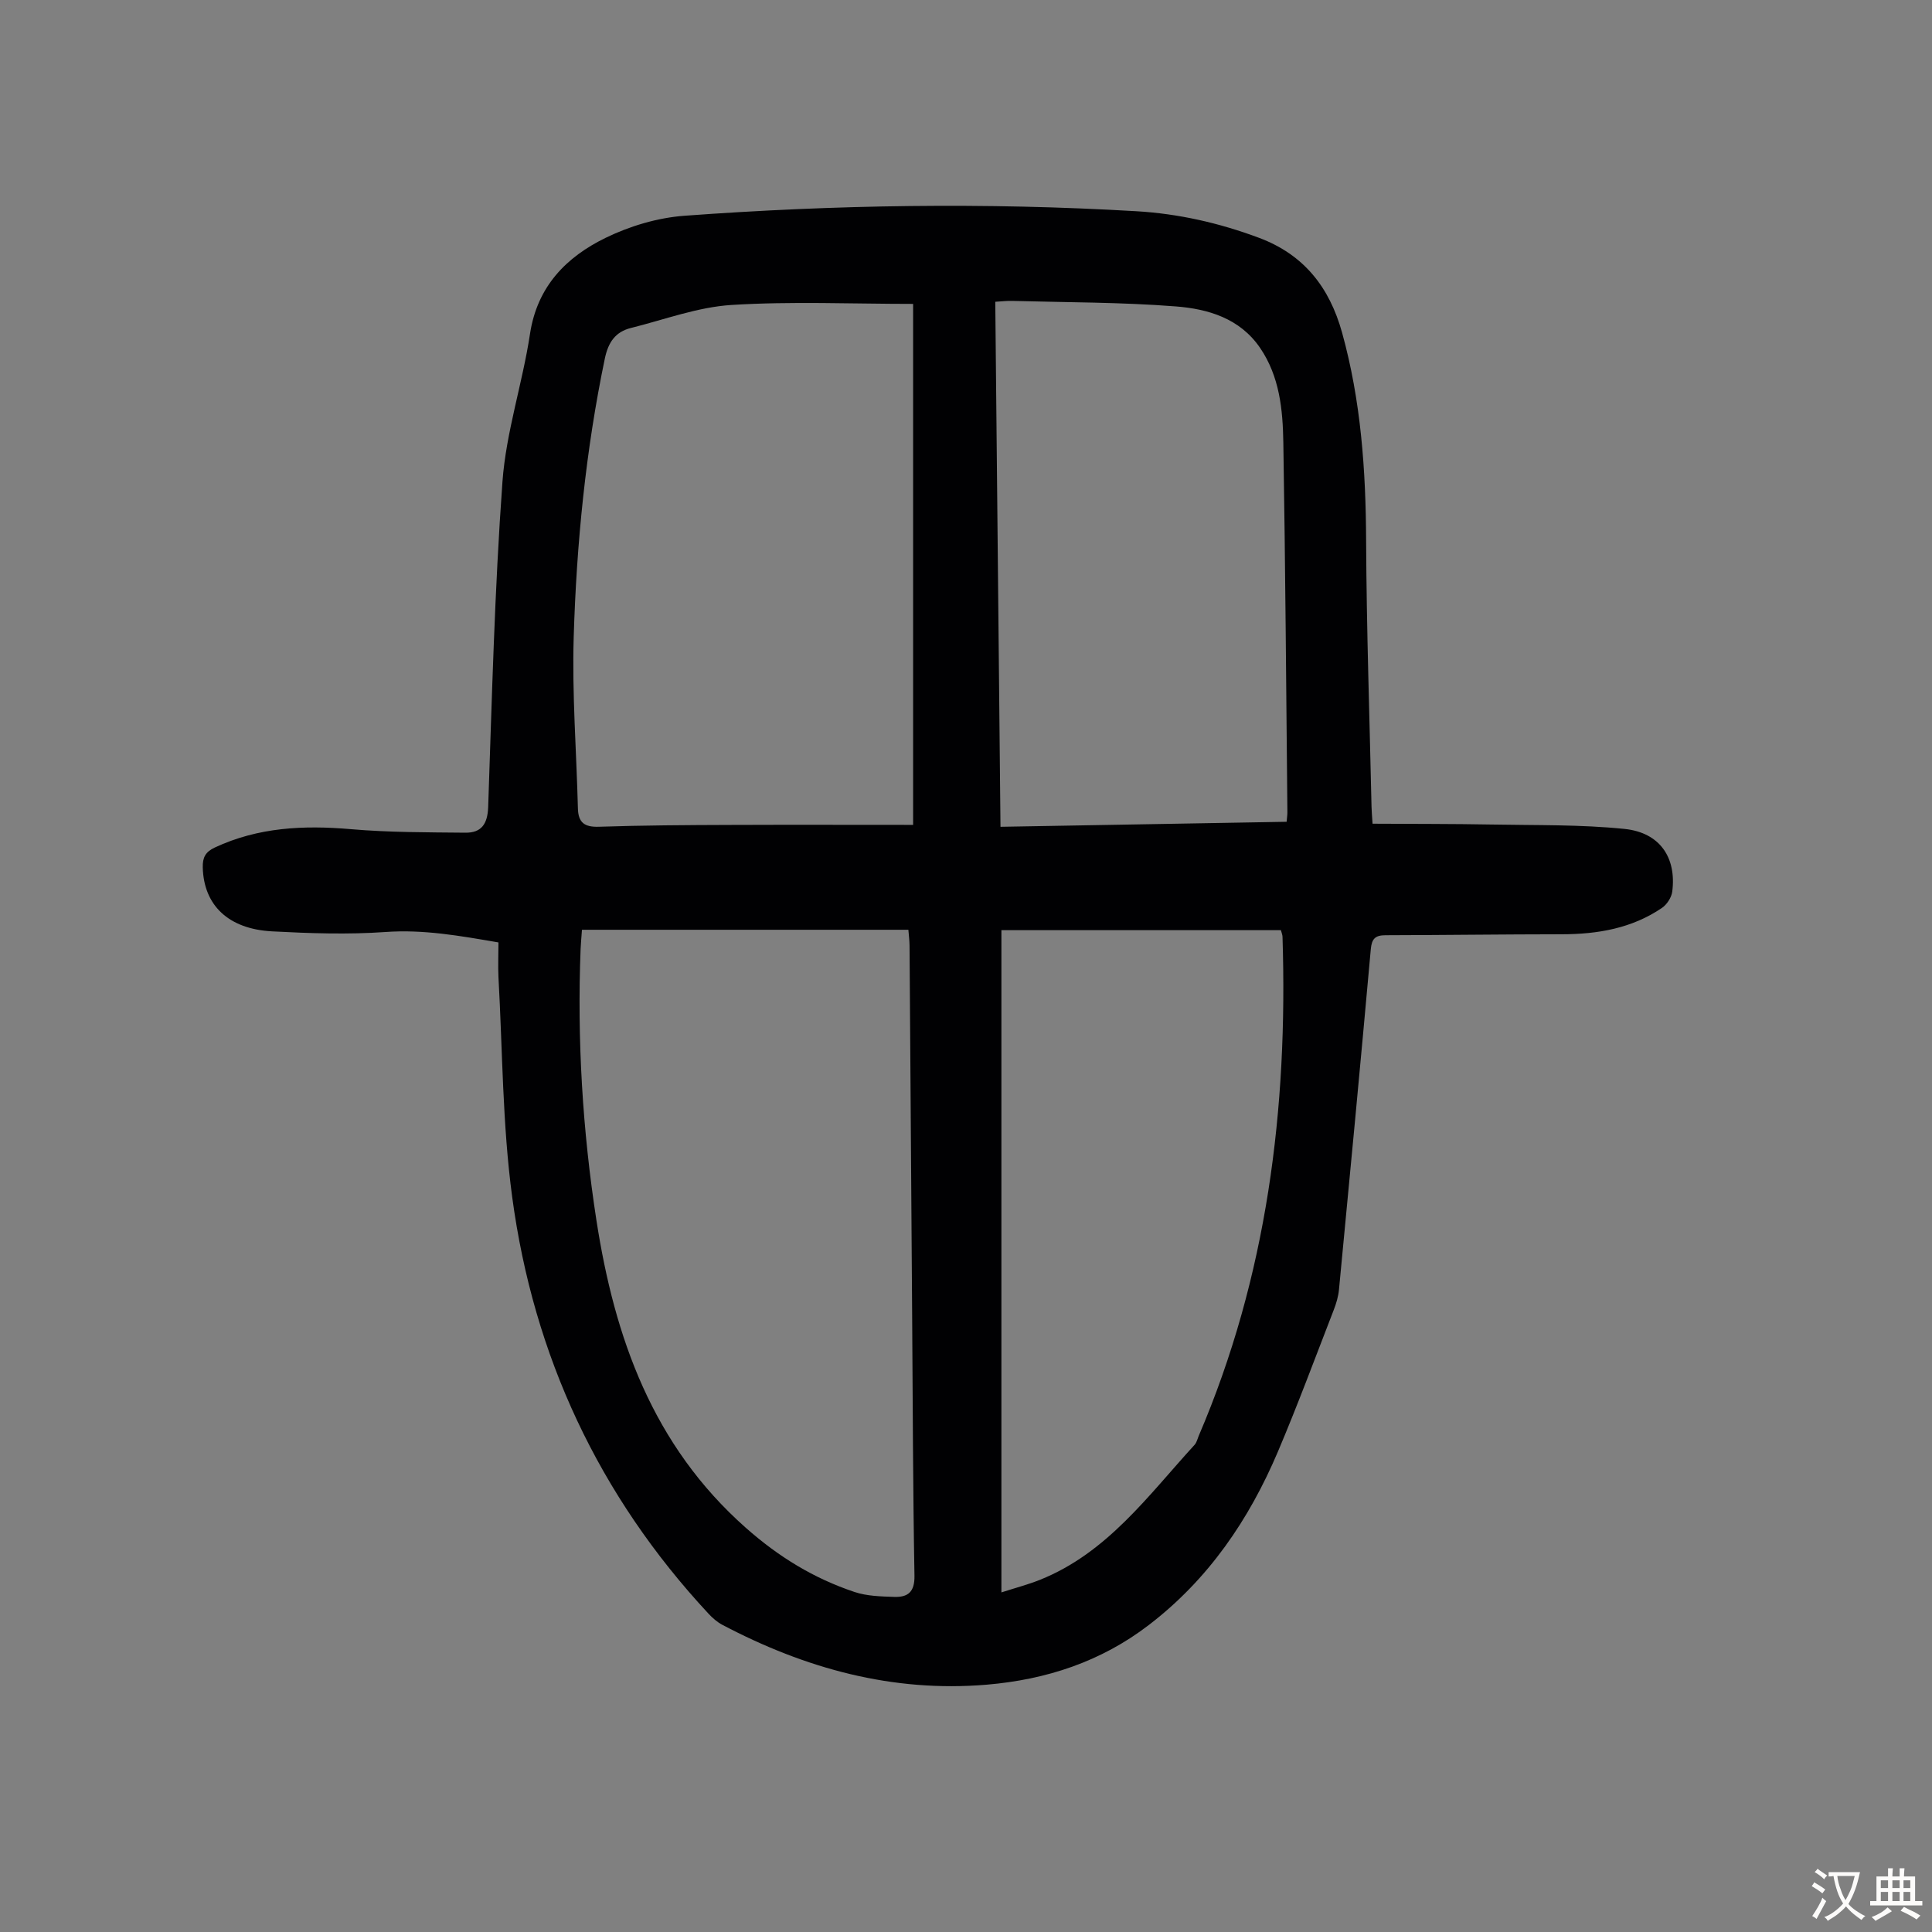 <svg enable-background="new 0 0 400 400" viewBox="0 0 400 400" xmlns="http://www.w3.org/2000/svg"><rect x="0" y="0" width="400" height="400" fill="#808080" stroke="none"/><path d="m103.2 195.12c-8.07-1.39-15.54-2.72-23.38-2.16-7.78.55-15.66.28-23.46-.13-9.14-.48-14.18-5.46-14.38-13.23-.05-2.06.55-3.22 2.47-4.12 9.02-4.22 18.44-4.65 28.19-3.81 7.86.68 15.8.65 23.7.73 3.3.04 4.6-1.76 4.73-5.28.78-22.48 1.33-44.99 2.96-67.41.75-10.27 4.15-20.33 5.7-30.58 1.49-9.83 7.51-15.92 15.68-19.9 5.01-2.44 10.76-4.15 16.3-4.56 31.14-2.29 62.34-2.77 93.53-.94 8.75.51 17.21 2.43 25.46 5.52 9.31 3.49 14.56 10.28 17.15 19.57 3.93 14.13 4.93 28.56 4.99 43.16.09 18.35.72 36.7 1.12 55.05.02.88.1 1.76.21 3.51 8.3.05 16.51.02 24.72.17 9.16.17 18.37-.02 27.45.91 7.33.75 10.79 5.95 9.88 12.99-.16 1.21-1.11 2.67-2.14 3.37-6.24 4.24-13.32 5.44-20.73 5.45-12.17.01-24.34.17-36.51.2-2.07.01-2.83.68-3.03 2.88-2.11 23.51-4.34 47.01-6.59 70.51-.14 1.42-.56 2.84-1.08 4.18-3.8 9.79-7.45 19.65-11.55 29.32-5.98 14.1-14.4 26.47-26.74 35.92-9.91 7.6-21.22 11.3-33.5 12.35-19.57 1.66-37.66-3.35-54.82-12.4-1.05-.56-2.01-1.4-2.83-2.28-22.73-24.44-36.24-53.39-40.66-86.3-2.02-15.03-1.99-30.34-2.84-45.52-.11-2.32 0-4.66 0-7.17zm17.29-2.62c-.11 1.52-.23 2.73-.28 3.94-.74 18.84.4 37.6 3.27 56.19 3.76 24.31 11.63 46.61 30.95 63.7 6.83 6.04 14.08 10.46 22.48 13.27 2.57.86 5.47.93 8.23 1.02 2.79.09 4.25-.97 4.19-4.37-.32-18.01-.35-36.02-.48-54.03-.18-25.5-.35-51.01-.54-76.51-.01-1.06-.16-2.12-.24-3.21-22.66 0-44.9 0-67.58 0zm68.56-21.72c0-36.4 0-71.72 0-107.86-12.66 0-25.18-.56-37.61.22-7.01.44-13.89 3.04-20.8 4.76-3.22.8-4.7 2.94-5.41 6.31-3.97 19.02-5.86 38.28-6.45 57.63-.36 11.82.57 23.68.87 35.52.07 2.97 1.37 3.91 4.36 3.81 9.06-.3 18.12-.35 27.18-.38 12.52-.05 25.04-.01 37.86-.01zm18.28 158.91c2.92-.94 5.51-1.62 7.97-2.6 13.93-5.57 22.4-17.44 32.03-27.96.43-.47.58-1.2.84-1.82 14.17-33.05 18.49-67.75 17.36-103.36-.01-.42-.2-.84-.33-1.37-19.29 0-38.48 0-57.87 0zm-1.27-267.21c.36 36.31.72 72.36 1.08 108.7 20.09-.35 39.61-.7 59.24-1.04.08-.93.17-1.47.16-2-.25-25.51-.42-51.01-.84-76.52-.11-6.81-.77-13.66-4.81-19.59-4.2-6.15-10.79-8.07-17.46-8.59-11.24-.88-22.55-.83-33.83-1.14-1.07-.04-2.16.1-3.54.18z" fill="#010103"/><g fill="#fcfbfa"><path d="m377.9 391.2c-.2.3-.4.5-.6.8-.7-.6-1.4-1-2.2-1.5.2-.3.4-.5.5-.8.6.4 1.4.8 2.3 1.5zm-1.8 6.1c-.2-.2-.5-.4-.9-.6.4-.6.8-1.2 1.2-1.9s.7-1.3.9-1.9c.3.3.5.5.8.7-.7 1.3-1.4 2.6-2 3.7zm2.2-9c-.3.3-.5.5-.6.8-.6-.6-1.3-1.1-2-1.5.3-.3.5-.5.6-.7.6.5 1.3.9 2 1.4zm.3.2v-.9h2 4.5c-.3 1.3-.6 2.5-1 3.6s-.9 2.1-1.4 3c.4.5 1 1 1.6 1.4s1.2.8 1.9 1.1c-.3.2-.5.4-.8.8-.4-.3-1-.7-1.6-1.2s-1.2-1.1-1.6-1.6c-.5.6-1.1 1.1-1.7 1.6s-1.4.9-2.1 1.4c-.1-.3-.3-.5-.7-.8.6-.2 1.2-.5 1.9-1s1.4-1.1 2-1.8c-.5-.8-.9-1.6-1.2-2.5s-.6-2-.8-3.2c-.4.1-.7.1-1 .1zm2.5 2.7c.3 1 .7 1.7 1 2.2.3-.5.6-1.1 1-2s.6-1.9.9-3h-3.2-.4c.1.9.3 1.8.7 2.8z"/><path d="m396.5 388.5v1.5 3.6h1.5v.9c-.4 0-1 0-1.7 0h-7.9c-.5 0-.9 0-1.2 0v-.9h1.3v-3.5c0-.7 0-1.2 0-1.6h2.4c0-.8 0-1.4 0-1.7h1c0 .3-.1.8-.1 1.7h1.5c0-.8 0-1.4 0-1.7h1c0 .3-.1.9-.1 1.7zm-8.2 9.2c-.2-.3-.5-.5-.8-.8.8-.3 1.4-.6 1.9-.9s1-.7 1.4-1.1c.3.3.6.5.9.8-1.6 1-2.8 1.6-3.4 2zm2.6-6.8v-1.6h-1.5v1.6zm0 2.7v-1.9h-1.5v1.9zm2.4-2.7v-1.6h-1.5v1.6zm0 2.7v-1.9h-1.5v1.9zm.2 2 .7-.8c.4.2.9.5 1.6.8s1.3.7 1.8 1c-.3.3-.5.5-.8.8-.4-.3-1.5-1-3.3-1.8zm2-4.7v-1.6h-1.4v1.6zm0 2.7v-1.9h-1.4v1.9z"/></g></svg>